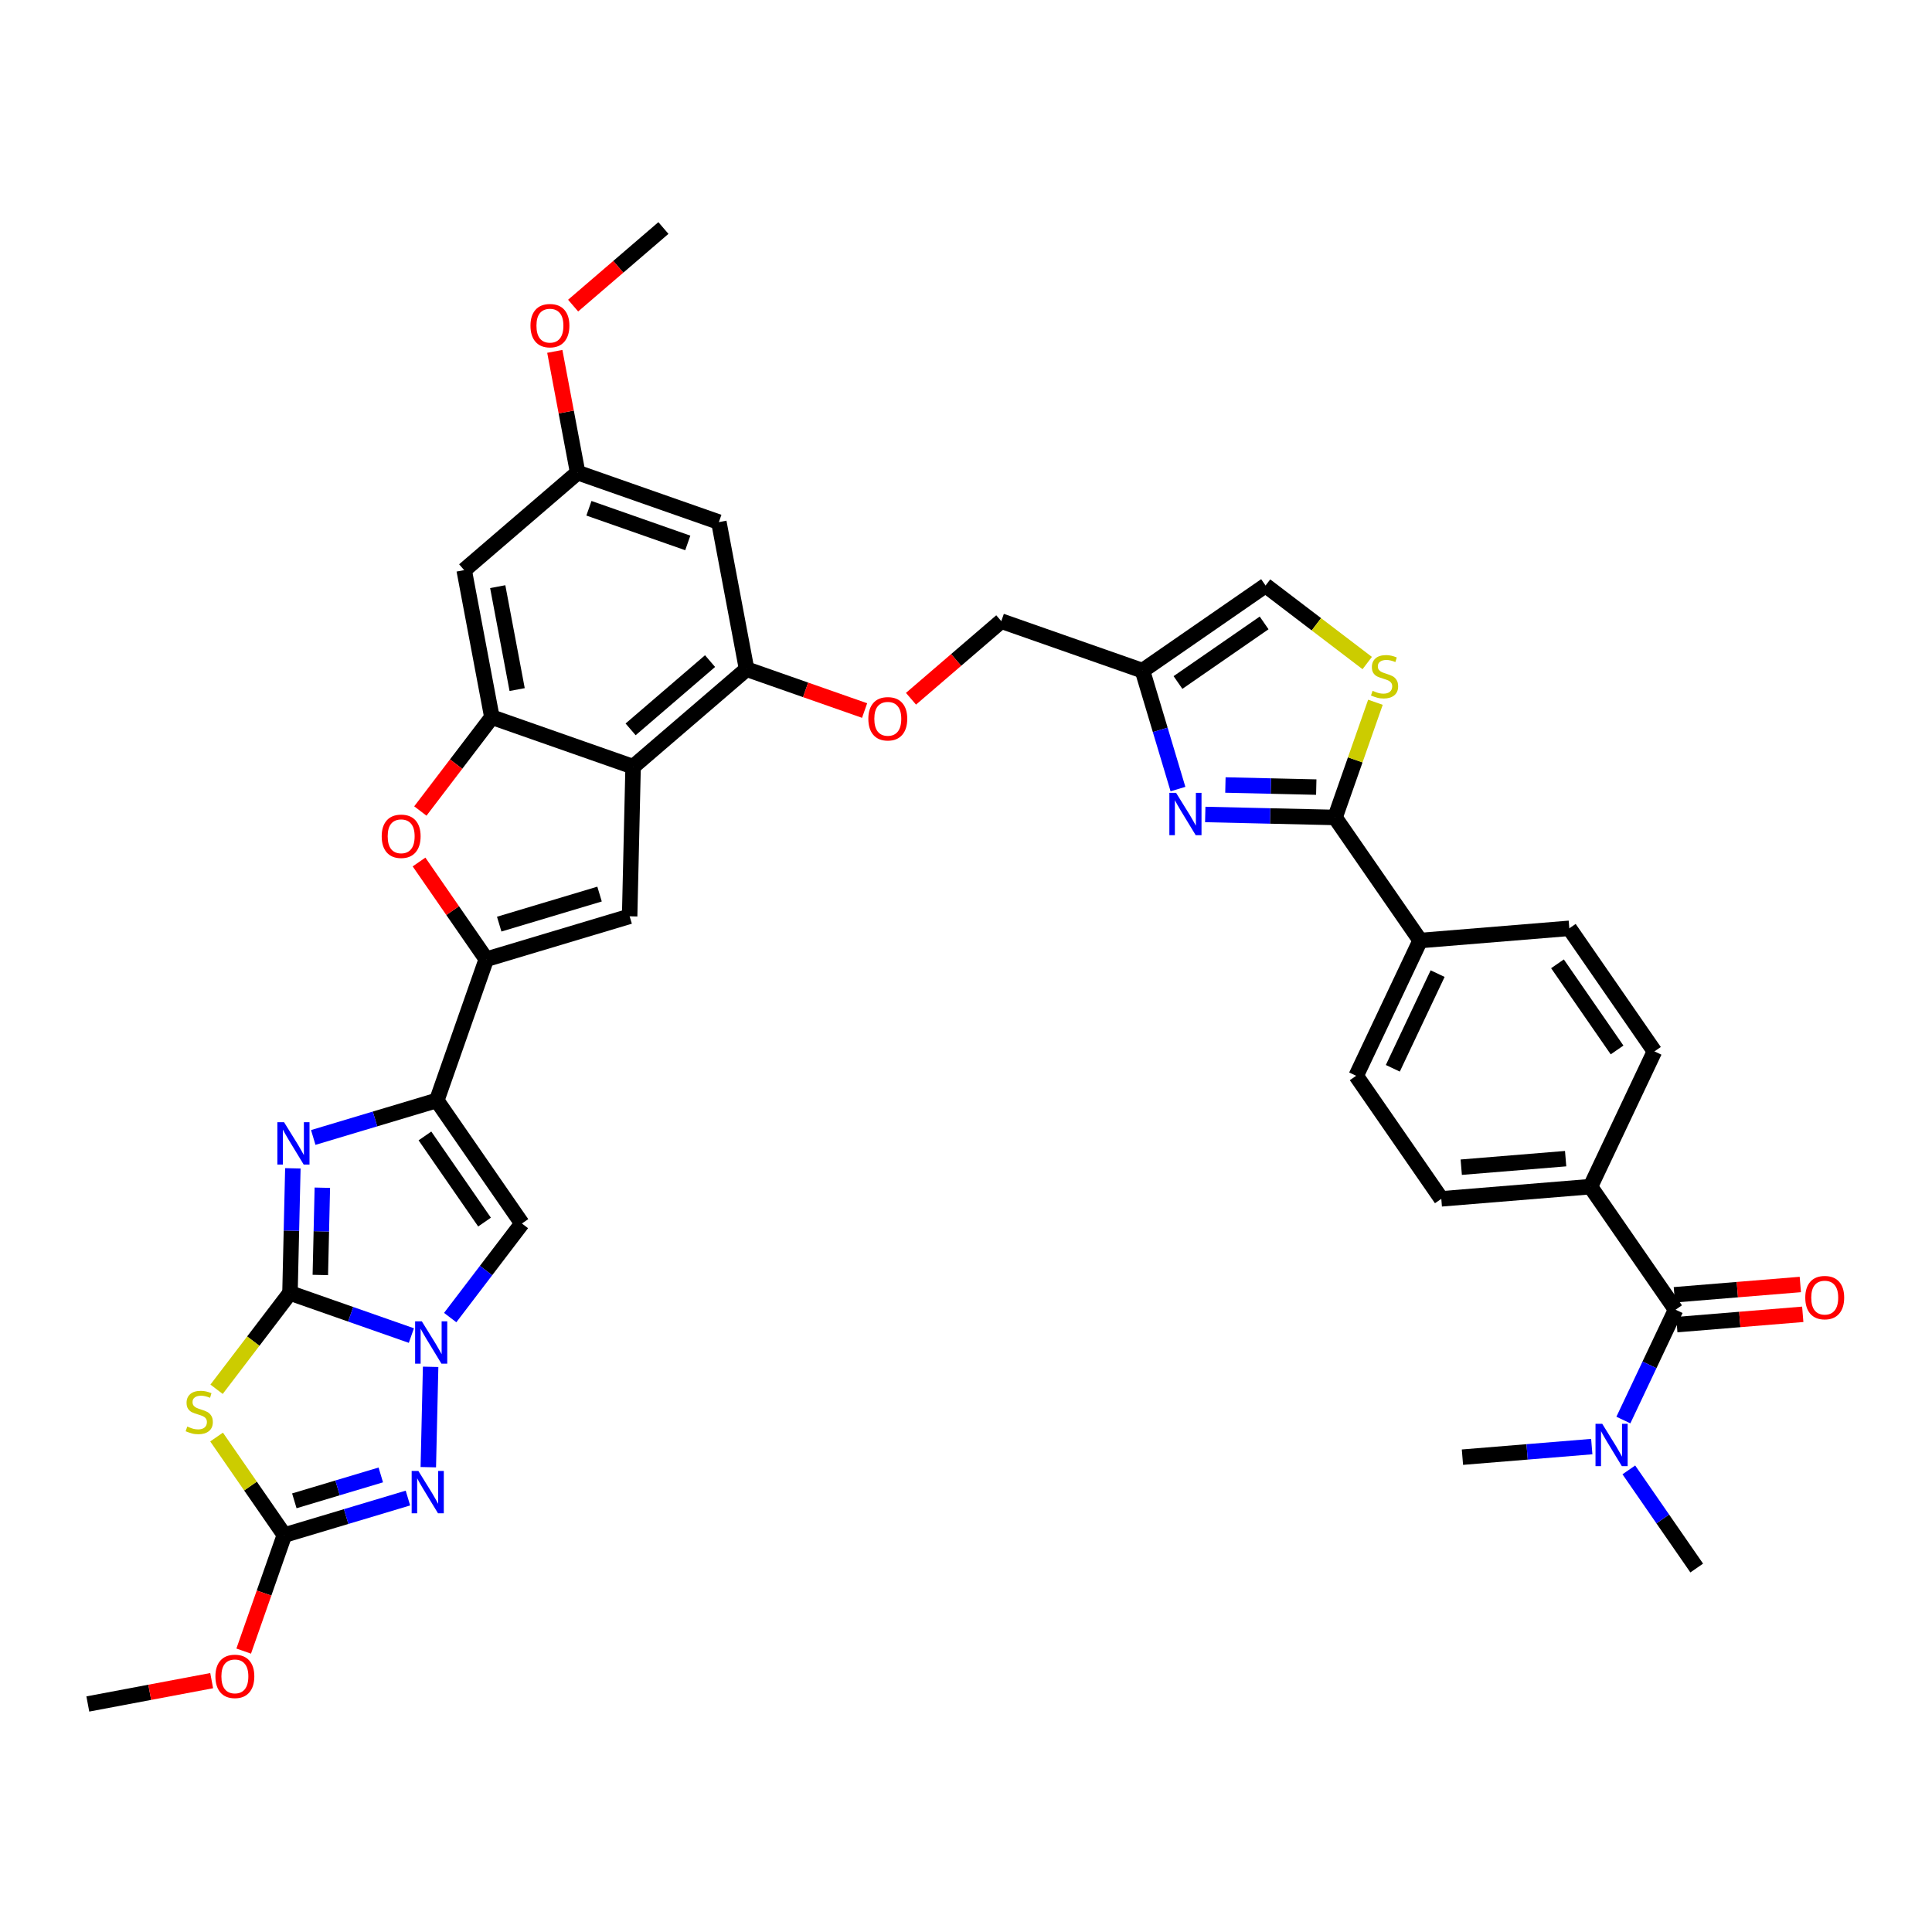 <?xml version='1.0' encoding='iso-8859-1'?>
<svg version='1.1' baseProfile='full'
              xmlns='http://www.w3.org/2000/svg'
                      xmlns:rdkit='http://www.rdkit.org/xml'
                      xmlns:xlink='http://www.w3.org/1999/xlink'
                  xml:space='preserve'
width='250px' height='250px' viewBox='0 0 250 250'>
<!-- END OF HEADER -->
<rect style='opacity:1.0;fill:#FFFFFF;stroke:none' width='250' height='250' x='0' y='0'> </rect>
<path class='bond-0 atom-0 atom-30' d='M 219.555,202.903 L 215.162,196.554' style='fill:none;fill-rule:evenodd;stroke:#000000;stroke-width:2.0px;stroke-linecap:butt;stroke-linejoin:miter;stroke-opacity:1' />
<path class='bond-0 atom-0 atom-30' d='M 215.162,196.554 L 210.77,190.204' style='fill:none;fill-rule:evenodd;stroke:#0000FF;stroke-width:2.0px;stroke-linecap:butt;stroke-linejoin:miter;stroke-opacity:1' />
<path class='bond-1 atom-1 atom-30' d='M 189.239,188.557 L 197.607,187.873' style='fill:none;fill-rule:evenodd;stroke:#000000;stroke-width:2.0px;stroke-linecap:butt;stroke-linejoin:miter;stroke-opacity:1' />
<path class='bond-1 atom-1 atom-30' d='M 197.607,187.873 L 205.974,187.188' style='fill:none;fill-rule:evenodd;stroke:#0000FF;stroke-width:2.0px;stroke-linecap:butt;stroke-linejoin:miter;stroke-opacity:1' />
<path class='bond-2 atom-2 atom-33' d='M 85.846,29.505 L 80.004,34.526' style='fill:none;fill-rule:evenodd;stroke:#000000;stroke-width:2.0px;stroke-linecap:butt;stroke-linejoin:miter;stroke-opacity:1' />
<path class='bond-2 atom-2 atom-33' d='M 80.004,34.526 L 74.162,39.546' style='fill:none;fill-rule:evenodd;stroke:#FF0000;stroke-width:2.0px;stroke-linecap:butt;stroke-linejoin:miter;stroke-opacity:1' />
<path class='bond-3 atom-3 atom-34' d='M 11.364,220.495 L 19.377,218.984' style='fill:none;fill-rule:evenodd;stroke:#000000;stroke-width:2.0px;stroke-linecap:butt;stroke-linejoin:miter;stroke-opacity:1' />
<path class='bond-3 atom-3 atom-34' d='M 19.377,218.984 L 27.39,217.474' style='fill:none;fill-rule:evenodd;stroke:#FF0000;stroke-width:2.0px;stroke-linecap:butt;stroke-linejoin:miter;stroke-opacity:1' />
<path class='bond-4 atom-4 atom-6' d='M 203.069,120.125 L 214.086,136.049' style='fill:none;fill-rule:evenodd;stroke:#000000;stroke-width:2.0px;stroke-linecap:butt;stroke-linejoin:miter;stroke-opacity:1' />
<path class='bond-4 atom-4 atom-6' d='M 201.537,124.717 L 209.248,135.864' style='fill:none;fill-rule:evenodd;stroke:#000000;stroke-width:2.0px;stroke-linecap:butt;stroke-linejoin:miter;stroke-opacity:1' />
<path class='bond-5 atom-4 atom-14' d='M 203.069,120.125 L 183.77,121.704' style='fill:none;fill-rule:evenodd;stroke:#000000;stroke-width:2.0px;stroke-linecap:butt;stroke-linejoin:miter;stroke-opacity:1' />
<path class='bond-6 atom-5 atom-7' d='M 175.488,139.206 L 186.504,155.13' style='fill:none;fill-rule:evenodd;stroke:#000000;stroke-width:2.0px;stroke-linecap:butt;stroke-linejoin:miter;stroke-opacity:1' />
<path class='bond-7 atom-5 atom-14' d='M 175.488,139.206 L 183.77,121.704' style='fill:none;fill-rule:evenodd;stroke:#000000;stroke-width:2.0px;stroke-linecap:butt;stroke-linejoin:miter;stroke-opacity:1' />
<path class='bond-7 atom-5 atom-14' d='M 180.231,138.237 L 186.028,125.986' style='fill:none;fill-rule:evenodd;stroke:#000000;stroke-width:2.0px;stroke-linecap:butt;stroke-linejoin:miter;stroke-opacity:1' />
<path class='bond-8 atom-6 atom-15' d='M 214.086,136.049 L 205.803,153.552' style='fill:none;fill-rule:evenodd;stroke:#000000;stroke-width:2.0px;stroke-linecap:butt;stroke-linejoin:miter;stroke-opacity:1' />
<path class='bond-9 atom-7 atom-15' d='M 186.504,155.13 L 205.803,153.552' style='fill:none;fill-rule:evenodd;stroke:#000000;stroke-width:2.0px;stroke-linecap:butt;stroke-linejoin:miter;stroke-opacity:1' />
<path class='bond-9 atom-7 atom-15' d='M 189.084,151.034 L 202.593,149.929' style='fill:none;fill-rule:evenodd;stroke:#000000;stroke-width:2.0px;stroke-linecap:butt;stroke-linejoin:miter;stroke-opacity:1' />
<path class='bond-10 atom-8 atom-17' d='M 93.021,67.561 L 74.748,61.154' style='fill:none;fill-rule:evenodd;stroke:#000000;stroke-width:2.0px;stroke-linecap:butt;stroke-linejoin:miter;stroke-opacity:1' />
<path class='bond-10 atom-8 atom-17' d='M 88.998,70.255 L 76.207,65.769' style='fill:none;fill-rule:evenodd;stroke:#000000;stroke-width:2.0px;stroke-linecap:butt;stroke-linejoin:miter;stroke-opacity:1' />
<path class='bond-11 atom-8 atom-20' d='M 93.021,67.561 L 96.608,86.59' style='fill:none;fill-rule:evenodd;stroke:#000000;stroke-width:2.0px;stroke-linecap:butt;stroke-linejoin:miter;stroke-opacity:1' />
<path class='bond-12 atom-9 atom-17' d='M 60.063,73.775 L 74.748,61.154' style='fill:none;fill-rule:evenodd;stroke:#000000;stroke-width:2.0px;stroke-linecap:butt;stroke-linejoin:miter;stroke-opacity:1' />
<path class='bond-13 atom-9 atom-21' d='M 60.063,73.775 L 63.65,92.803' style='fill:none;fill-rule:evenodd;stroke:#000000;stroke-width:2.0px;stroke-linecap:butt;stroke-linejoin:miter;stroke-opacity:1' />
<path class='bond-13 atom-9 atom-21' d='M 64.406,75.912 L 66.918,89.231' style='fill:none;fill-rule:evenodd;stroke:#000000;stroke-width:2.0px;stroke-linecap:butt;stroke-linejoin:miter;stroke-opacity:1' />
<path class='bond-14 atom-10 atom-18' d='M 81.475,118.569 L 81.923,99.21' style='fill:none;fill-rule:evenodd;stroke:#000000;stroke-width:2.0px;stroke-linecap:butt;stroke-linejoin:miter;stroke-opacity:1' />
<path class='bond-15 atom-10 atom-22' d='M 81.475,118.569 L 62.926,124.125' style='fill:none;fill-rule:evenodd;stroke:#000000;stroke-width:2.0px;stroke-linecap:butt;stroke-linejoin:miter;stroke-opacity:1' />
<path class='bond-15 atom-10 atom-22' d='M 77.582,115.692 L 64.597,119.582' style='fill:none;fill-rule:evenodd;stroke:#000000;stroke-width:2.0px;stroke-linecap:butt;stroke-linejoin:miter;stroke-opacity:1' />
<path class='bond-16 atom-11 atom-19' d='M 67.536,158.322 L 56.519,142.398' style='fill:none;fill-rule:evenodd;stroke:#000000;stroke-width:2.0px;stroke-linecap:butt;stroke-linejoin:miter;stroke-opacity:1' />
<path class='bond-16 atom-11 atom-19' d='M 62.699,158.137 L 54.987,146.99' style='fill:none;fill-rule:evenodd;stroke:#000000;stroke-width:2.0px;stroke-linecap:butt;stroke-linejoin:miter;stroke-opacity:1' />
<path class='bond-17 atom-11 atom-31' d='M 67.536,158.322 L 62.895,164.408' style='fill:none;fill-rule:evenodd;stroke:#000000;stroke-width:2.0px;stroke-linecap:butt;stroke-linejoin:miter;stroke-opacity:1' />
<path class='bond-17 atom-11 atom-31' d='M 62.895,164.408 L 58.255,170.494' style='fill:none;fill-rule:evenodd;stroke:#0000FF;stroke-width:2.0px;stroke-linecap:butt;stroke-linejoin:miter;stroke-opacity:1' />
<path class='bond-18 atom-12 atom-16' d='M 129.566,80.376 L 147.838,86.783' style='fill:none;fill-rule:evenodd;stroke:#000000;stroke-width:2.0px;stroke-linecap:butt;stroke-linejoin:miter;stroke-opacity:1' />
<path class='bond-19 atom-12 atom-35' d='M 129.566,80.376 L 123.724,85.397' style='fill:none;fill-rule:evenodd;stroke:#000000;stroke-width:2.0px;stroke-linecap:butt;stroke-linejoin:miter;stroke-opacity:1' />
<path class='bond-19 atom-12 atom-35' d='M 123.724,85.397 L 117.882,90.418' style='fill:none;fill-rule:evenodd;stroke:#FF0000;stroke-width:2.0px;stroke-linecap:butt;stroke-linejoin:miter;stroke-opacity:1' />
<path class='bond-20 atom-13 atom-16' d='M 163.762,75.767 L 147.838,86.783' style='fill:none;fill-rule:evenodd;stroke:#000000;stroke-width:2.0px;stroke-linecap:butt;stroke-linejoin:miter;stroke-opacity:1' />
<path class='bond-20 atom-13 atom-16' d='M 163.577,80.604 L 152.43,88.316' style='fill:none;fill-rule:evenodd;stroke:#000000;stroke-width:2.0px;stroke-linecap:butt;stroke-linejoin:miter;stroke-opacity:1' />
<path class='bond-21 atom-13 atom-37' d='M 163.762,75.767 L 170.34,80.782' style='fill:none;fill-rule:evenodd;stroke:#000000;stroke-width:2.0px;stroke-linecap:butt;stroke-linejoin:miter;stroke-opacity:1' />
<path class='bond-21 atom-13 atom-37' d='M 170.34,80.782 L 176.918,85.797' style='fill:none;fill-rule:evenodd;stroke:#CCCC00;stroke-width:2.0px;stroke-linecap:butt;stroke-linejoin:miter;stroke-opacity:1' />
<path class='bond-22 atom-14 atom-23' d='M 183.77,121.704 L 172.753,105.78' style='fill:none;fill-rule:evenodd;stroke:#000000;stroke-width:2.0px;stroke-linecap:butt;stroke-linejoin:miter;stroke-opacity:1' />
<path class='bond-23 atom-15 atom-24' d='M 205.803,153.552 L 216.82,169.476' style='fill:none;fill-rule:evenodd;stroke:#000000;stroke-width:2.0px;stroke-linecap:butt;stroke-linejoin:miter;stroke-opacity:1' />
<path class='bond-24 atom-16 atom-27' d='M 147.838,86.783 L 150.134,94.445' style='fill:none;fill-rule:evenodd;stroke:#000000;stroke-width:2.0px;stroke-linecap:butt;stroke-linejoin:miter;stroke-opacity:1' />
<path class='bond-24 atom-16 atom-27' d='M 150.134,94.445 L 152.429,102.106' style='fill:none;fill-rule:evenodd;stroke:#0000FF;stroke-width:2.0px;stroke-linecap:butt;stroke-linejoin:miter;stroke-opacity:1' />
<path class='bond-25 atom-17 atom-33' d='M 74.748,61.154 L 73.269,53.311' style='fill:none;fill-rule:evenodd;stroke:#000000;stroke-width:2.0px;stroke-linecap:butt;stroke-linejoin:miter;stroke-opacity:1' />
<path class='bond-25 atom-17 atom-33' d='M 73.269,53.311 L 71.791,45.468' style='fill:none;fill-rule:evenodd;stroke:#FF0000;stroke-width:2.0px;stroke-linecap:butt;stroke-linejoin:miter;stroke-opacity:1' />
<path class='bond-26 atom-18 atom-20' d='M 81.923,99.21 L 96.608,86.59' style='fill:none;fill-rule:evenodd;stroke:#000000;stroke-width:2.0px;stroke-linecap:butt;stroke-linejoin:miter;stroke-opacity:1' />
<path class='bond-26 atom-18 atom-20' d='M 81.601,94.38 L 91.881,85.546' style='fill:none;fill-rule:evenodd;stroke:#000000;stroke-width:2.0px;stroke-linecap:butt;stroke-linejoin:miter;stroke-opacity:1' />
<path class='bond-27 atom-18 atom-21' d='M 81.923,99.21 L 63.65,92.803' style='fill:none;fill-rule:evenodd;stroke:#000000;stroke-width:2.0px;stroke-linecap:butt;stroke-linejoin:miter;stroke-opacity:1' />
<path class='bond-28 atom-19 atom-22' d='M 56.519,142.398 L 62.926,124.125' style='fill:none;fill-rule:evenodd;stroke:#000000;stroke-width:2.0px;stroke-linecap:butt;stroke-linejoin:miter;stroke-opacity:1' />
<path class='bond-29 atom-19 atom-28' d='M 56.519,142.398 L 48.526,144.792' style='fill:none;fill-rule:evenodd;stroke:#000000;stroke-width:2.0px;stroke-linecap:butt;stroke-linejoin:miter;stroke-opacity:1' />
<path class='bond-29 atom-19 atom-28' d='M 48.526,144.792 L 40.534,147.187' style='fill:none;fill-rule:evenodd;stroke:#0000FF;stroke-width:2.0px;stroke-linecap:butt;stroke-linejoin:miter;stroke-opacity:1' />
<path class='bond-30 atom-20 atom-35' d='M 96.608,86.59 L 104.244,89.267' style='fill:none;fill-rule:evenodd;stroke:#000000;stroke-width:2.0px;stroke-linecap:butt;stroke-linejoin:miter;stroke-opacity:1' />
<path class='bond-30 atom-20 atom-35' d='M 104.244,89.267 L 111.879,91.944' style='fill:none;fill-rule:evenodd;stroke:#FF0000;stroke-width:2.0px;stroke-linecap:butt;stroke-linejoin:miter;stroke-opacity:1' />
<path class='bond-31 atom-21 atom-36' d='M 63.65,92.803 L 59.022,98.874' style='fill:none;fill-rule:evenodd;stroke:#000000;stroke-width:2.0px;stroke-linecap:butt;stroke-linejoin:miter;stroke-opacity:1' />
<path class='bond-31 atom-21 atom-36' d='M 59.022,98.874 L 54.393,104.944' style='fill:none;fill-rule:evenodd;stroke:#FF0000;stroke-width:2.0px;stroke-linecap:butt;stroke-linejoin:miter;stroke-opacity:1' />
<path class='bond-32 atom-22 atom-36' d='M 62.926,124.125 L 58.574,117.834' style='fill:none;fill-rule:evenodd;stroke:#000000;stroke-width:2.0px;stroke-linecap:butt;stroke-linejoin:miter;stroke-opacity:1' />
<path class='bond-32 atom-22 atom-36' d='M 58.574,117.834 L 54.222,111.543' style='fill:none;fill-rule:evenodd;stroke:#FF0000;stroke-width:2.0px;stroke-linecap:butt;stroke-linejoin:miter;stroke-opacity:1' />
<path class='bond-33 atom-23 atom-27' d='M 172.753,105.78 L 164.356,105.586' style='fill:none;fill-rule:evenodd;stroke:#000000;stroke-width:2.0px;stroke-linecap:butt;stroke-linejoin:miter;stroke-opacity:1' />
<path class='bond-33 atom-23 atom-27' d='M 164.356,105.586 L 155.959,105.392' style='fill:none;fill-rule:evenodd;stroke:#0000FF;stroke-width:2.0px;stroke-linecap:butt;stroke-linejoin:miter;stroke-opacity:1' />
<path class='bond-33 atom-23 atom-27' d='M 170.324,101.85 L 164.446,101.714' style='fill:none;fill-rule:evenodd;stroke:#000000;stroke-width:2.0px;stroke-linecap:butt;stroke-linejoin:miter;stroke-opacity:1' />
<path class='bond-33 atom-23 atom-27' d='M 164.446,101.714 L 158.567,101.578' style='fill:none;fill-rule:evenodd;stroke:#0000FF;stroke-width:2.0px;stroke-linecap:butt;stroke-linejoin:miter;stroke-opacity:1' />
<path class='bond-34 atom-23 atom-37' d='M 172.753,105.78 L 175.367,98.326' style='fill:none;fill-rule:evenodd;stroke:#000000;stroke-width:2.0px;stroke-linecap:butt;stroke-linejoin:miter;stroke-opacity:1' />
<path class='bond-34 atom-23 atom-37' d='M 175.367,98.326 L 177.981,90.872' style='fill:none;fill-rule:evenodd;stroke:#CCCC00;stroke-width:2.0px;stroke-linecap:butt;stroke-linejoin:miter;stroke-opacity:1' />
<path class='bond-35 atom-24 atom-30' d='M 216.82,169.476 L 213.442,176.614' style='fill:none;fill-rule:evenodd;stroke:#000000;stroke-width:2.0px;stroke-linecap:butt;stroke-linejoin:miter;stroke-opacity:1' />
<path class='bond-35 atom-24 atom-30' d='M 213.442,176.614 L 210.064,183.753' style='fill:none;fill-rule:evenodd;stroke:#0000FF;stroke-width:2.0px;stroke-linecap:butt;stroke-linejoin:miter;stroke-opacity:1' />
<path class='bond-36 atom-24 atom-32' d='M 216.978,171.406 L 225.127,170.739' style='fill:none;fill-rule:evenodd;stroke:#000000;stroke-width:2.0px;stroke-linecap:butt;stroke-linejoin:miter;stroke-opacity:1' />
<path class='bond-36 atom-24 atom-32' d='M 225.127,170.739 L 233.276,170.072' style='fill:none;fill-rule:evenodd;stroke:#FF0000;stroke-width:2.0px;stroke-linecap:butt;stroke-linejoin:miter;stroke-opacity:1' />
<path class='bond-36 atom-24 atom-32' d='M 216.662,167.546 L 224.811,166.879' style='fill:none;fill-rule:evenodd;stroke:#000000;stroke-width:2.0px;stroke-linecap:butt;stroke-linejoin:miter;stroke-opacity:1' />
<path class='bond-36 atom-24 atom-32' d='M 224.811,166.879 L 232.96,166.213' style='fill:none;fill-rule:evenodd;stroke:#FF0000;stroke-width:2.0px;stroke-linecap:butt;stroke-linejoin:miter;stroke-opacity:1' />
<path class='bond-37 atom-25 atom-28' d='M 37.523,167.313 L 37.709,159.247' style='fill:none;fill-rule:evenodd;stroke:#000000;stroke-width:2.0px;stroke-linecap:butt;stroke-linejoin:miter;stroke-opacity:1' />
<path class='bond-37 atom-25 atom-28' d='M 37.709,159.247 L 37.896,151.181' style='fill:none;fill-rule:evenodd;stroke:#0000FF;stroke-width:2.0px;stroke-linecap:butt;stroke-linejoin:miter;stroke-opacity:1' />
<path class='bond-37 atom-25 atom-28' d='M 41.45,164.982 L 41.581,159.336' style='fill:none;fill-rule:evenodd;stroke:#000000;stroke-width:2.0px;stroke-linecap:butt;stroke-linejoin:miter;stroke-opacity:1' />
<path class='bond-37 atom-25 atom-28' d='M 41.581,159.336 L 41.711,153.69' style='fill:none;fill-rule:evenodd;stroke:#0000FF;stroke-width:2.0px;stroke-linecap:butt;stroke-linejoin:miter;stroke-opacity:1' />
<path class='bond-38 atom-25 atom-31' d='M 37.523,167.313 L 45.377,170.067' style='fill:none;fill-rule:evenodd;stroke:#000000;stroke-width:2.0px;stroke-linecap:butt;stroke-linejoin:miter;stroke-opacity:1' />
<path class='bond-38 atom-25 atom-31' d='M 45.377,170.067 L 53.232,172.821' style='fill:none;fill-rule:evenodd;stroke:#0000FF;stroke-width:2.0px;stroke-linecap:butt;stroke-linejoin:miter;stroke-opacity:1' />
<path class='bond-39 atom-25 atom-38' d='M 37.523,167.313 L 32.774,173.542' style='fill:none;fill-rule:evenodd;stroke:#000000;stroke-width:2.0px;stroke-linecap:butt;stroke-linejoin:miter;stroke-opacity:1' />
<path class='bond-39 atom-25 atom-38' d='M 32.774,173.542 L 28.025,179.77' style='fill:none;fill-rule:evenodd;stroke:#CCCC00;stroke-width:2.0px;stroke-linecap:butt;stroke-linejoin:miter;stroke-opacity:1' />
<path class='bond-40 atom-26 atom-29' d='M 36.799,198.635 L 44.792,196.241' style='fill:none;fill-rule:evenodd;stroke:#000000;stroke-width:2.0px;stroke-linecap:butt;stroke-linejoin:miter;stroke-opacity:1' />
<path class='bond-40 atom-26 atom-29' d='M 44.792,196.241 L 52.785,193.847' style='fill:none;fill-rule:evenodd;stroke:#0000FF;stroke-width:2.0px;stroke-linecap:butt;stroke-linejoin:miter;stroke-opacity:1' />
<path class='bond-40 atom-26 atom-29' d='M 38.086,194.207 L 43.681,192.531' style='fill:none;fill-rule:evenodd;stroke:#000000;stroke-width:2.0px;stroke-linecap:butt;stroke-linejoin:miter;stroke-opacity:1' />
<path class='bond-40 atom-26 atom-29' d='M 43.681,192.531 L 49.275,190.855' style='fill:none;fill-rule:evenodd;stroke:#0000FF;stroke-width:2.0px;stroke-linecap:butt;stroke-linejoin:miter;stroke-opacity:1' />
<path class='bond-41 atom-26 atom-34' d='M 36.799,198.635 L 34.167,206.143' style='fill:none;fill-rule:evenodd;stroke:#000000;stroke-width:2.0px;stroke-linecap:butt;stroke-linejoin:miter;stroke-opacity:1' />
<path class='bond-41 atom-26 atom-34' d='M 34.167,206.143 L 31.534,213.651' style='fill:none;fill-rule:evenodd;stroke:#FF0000;stroke-width:2.0px;stroke-linecap:butt;stroke-linejoin:miter;stroke-opacity:1' />
<path class='bond-42 atom-26 atom-38' d='M 36.799,198.635 L 32.412,192.294' style='fill:none;fill-rule:evenodd;stroke:#000000;stroke-width:2.0px;stroke-linecap:butt;stroke-linejoin:miter;stroke-opacity:1' />
<path class='bond-42 atom-26 atom-38' d='M 32.412,192.294 L 28.025,185.952' style='fill:none;fill-rule:evenodd;stroke:#CCCC00;stroke-width:2.0px;stroke-linecap:butt;stroke-linejoin:miter;stroke-opacity:1' />
<path class='bond-43 atom-29 atom-31' d='M 55.423,189.853 L 55.723,176.866' style='fill:none;fill-rule:evenodd;stroke:#0000FF;stroke-width:2.0px;stroke-linecap:butt;stroke-linejoin:miter;stroke-opacity:1' />
<path  class='atom-27' d='M 152.183 102.591
L 153.98 105.495
Q 154.158 105.782, 154.445 106.301
Q 154.731 106.82, 154.747 106.85
L 154.747 102.591
L 155.475 102.591
L 155.475 108.074
L 154.723 108.074
L 152.795 104.899
Q 152.57 104.527, 152.33 104.101
Q 152.098 103.675, 152.028 103.543
L 152.028 108.074
L 151.315 108.074
L 151.315 102.591
L 152.183 102.591
' fill='#0000FF'/>
<path  class='atom-28' d='M 36.758 145.213
L 38.555 148.117
Q 38.733 148.404, 39.02 148.923
Q 39.306 149.442, 39.322 149.473
L 39.322 145.213
L 40.05 145.213
L 40.05 150.696
L 39.298 150.696
L 37.37 147.521
Q 37.145 147.149, 36.905 146.723
Q 36.673 146.297, 36.603 146.165
L 36.603 150.696
L 35.891 150.696
L 35.891 145.213
L 36.758 145.213
' fill='#0000FF'/>
<path  class='atom-29' d='M 54.136 190.337
L 55.933 193.241
Q 56.111 193.528, 56.398 194.047
Q 56.684 194.566, 56.7 194.597
L 56.7 190.337
L 57.428 190.337
L 57.428 195.82
L 56.677 195.82
L 54.748 192.645
Q 54.523 192.273, 54.283 191.847
Q 54.051 191.421, 53.981 191.289
L 53.981 195.82
L 53.269 195.82
L 53.269 190.337
L 54.136 190.337
' fill='#0000FF'/>
<path  class='atom-30' d='M 207.326 184.237
L 209.123 187.141
Q 209.301 187.428, 209.587 187.947
Q 209.874 188.466, 209.889 188.497
L 209.889 184.237
L 210.618 184.237
L 210.618 189.72
L 209.866 189.72
L 207.938 186.545
Q 207.713 186.173, 207.473 185.747
Q 207.241 185.321, 207.171 185.189
L 207.171 189.72
L 206.458 189.72
L 206.458 184.237
L 207.326 184.237
' fill='#0000FF'/>
<path  class='atom-31' d='M 54.583 170.978
L 56.38 173.883
Q 56.558 174.169, 56.845 174.688
Q 57.132 175.207, 57.147 175.238
L 57.147 170.978
L 57.875 170.978
L 57.875 176.462
L 57.124 176.462
L 55.195 173.287
Q 54.971 172.915, 54.73 172.489
Q 54.498 172.063, 54.428 171.931
L 54.428 176.462
L 53.716 176.462
L 53.716 170.978
L 54.583 170.978
' fill='#0000FF'/>
<path  class='atom-32' d='M 233.602 167.913
Q 233.602 166.596, 234.252 165.86
Q 234.903 165.124, 236.119 165.124
Q 237.335 165.124, 237.986 165.86
Q 238.636 166.596, 238.636 167.913
Q 238.636 169.245, 237.978 170.004
Q 237.32 170.755, 236.119 170.755
Q 234.911 170.755, 234.252 170.004
Q 233.602 169.253, 233.602 167.913
M 236.119 170.135
Q 236.956 170.135, 237.405 169.578
Q 237.862 169.012, 237.862 167.913
Q 237.862 166.836, 237.405 166.294
Q 236.956 165.744, 236.119 165.744
Q 235.283 165.744, 234.826 166.286
Q 234.376 166.828, 234.376 167.913
Q 234.376 169.02, 234.826 169.578
Q 235.283 170.135, 236.119 170.135
' fill='#FF0000'/>
<path  class='atom-33' d='M 68.643 42.141
Q 68.643 40.824, 69.294 40.089
Q 69.945 39.353, 71.161 39.353
Q 72.377 39.353, 73.027 40.089
Q 73.678 40.824, 73.678 42.141
Q 73.678 43.473, 73.019 44.232
Q 72.361 44.984, 71.161 44.984
Q 69.952 44.984, 69.294 44.232
Q 68.643 43.481, 68.643 42.141
M 71.161 44.364
Q 71.997 44.364, 72.446 43.806
Q 72.903 43.241, 72.903 42.141
Q 72.903 41.065, 72.446 40.522
Q 71.997 39.972, 71.161 39.972
Q 70.324 39.972, 69.867 40.515
Q 69.418 41.057, 69.418 42.141
Q 69.418 43.249, 69.867 43.806
Q 70.324 44.364, 71.161 44.364
' fill='#FF0000'/>
<path  class='atom-34' d='M 27.875 216.923
Q 27.875 215.607, 28.525 214.871
Q 29.176 214.135, 30.392 214.135
Q 31.608 214.135, 32.258 214.871
Q 32.909 215.607, 32.909 216.923
Q 32.909 218.256, 32.251 219.015
Q 31.592 219.766, 30.392 219.766
Q 29.184 219.766, 28.525 219.015
Q 27.875 218.263, 27.875 216.923
M 30.392 219.146
Q 31.228 219.146, 31.678 218.589
Q 32.135 218.023, 32.135 216.923
Q 32.135 215.847, 31.678 215.305
Q 31.228 214.755, 30.392 214.755
Q 29.555 214.755, 29.098 215.297
Q 28.649 215.839, 28.649 216.923
Q 28.649 218.031, 29.098 218.589
Q 29.555 219.146, 30.392 219.146
' fill='#FF0000'/>
<path  class='atom-35' d='M 112.363 93.012
Q 112.363 91.696, 113.014 90.96
Q 113.665 90.224, 114.881 90.224
Q 116.097 90.224, 116.747 90.96
Q 117.398 91.696, 117.398 93.012
Q 117.398 94.345, 116.739 95.104
Q 116.081 95.855, 114.881 95.855
Q 113.672 95.855, 113.014 95.104
Q 112.363 94.352, 112.363 93.012
M 114.881 95.235
Q 115.717 95.235, 116.166 94.678
Q 116.623 94.112, 116.623 93.012
Q 116.623 91.936, 116.166 91.394
Q 115.717 90.844, 114.881 90.844
Q 114.044 90.844, 113.587 91.386
Q 113.138 91.928, 113.138 93.012
Q 113.138 94.12, 113.587 94.678
Q 114.044 95.235, 114.881 95.235
' fill='#FF0000'/>
<path  class='atom-36' d='M 49.392 108.217
Q 49.392 106.9, 50.043 106.164
Q 50.694 105.428, 51.91 105.428
Q 53.126 105.428, 53.776 106.164
Q 54.427 106.9, 54.427 108.217
Q 54.427 109.549, 53.769 110.308
Q 53.11 111.059, 51.91 111.059
Q 50.702 111.059, 50.043 110.308
Q 49.392 109.557, 49.392 108.217
M 51.91 110.44
Q 52.746 110.44, 53.196 109.882
Q 53.653 109.317, 53.653 108.217
Q 53.653 107.14, 53.196 106.598
Q 52.746 106.048, 51.91 106.048
Q 51.073 106.048, 50.616 106.59
Q 50.167 107.132, 50.167 108.217
Q 50.167 109.324, 50.616 109.882
Q 51.073 110.44, 51.91 110.44
' fill='#FF0000'/>
<path  class='atom-37' d='M 177.612 89.389
Q 177.674 89.412, 177.929 89.521
Q 178.185 89.629, 178.464 89.699
Q 178.75 89.761, 179.029 89.761
Q 179.548 89.761, 179.85 89.513
Q 180.152 89.257, 180.152 88.816
Q 180.152 88.514, 179.997 88.328
Q 179.85 88.142, 179.618 88.041
Q 179.385 87.941, 178.998 87.825
Q 178.51 87.677, 178.216 87.538
Q 177.929 87.399, 177.72 87.104
Q 177.519 86.81, 177.519 86.314
Q 177.519 85.625, 177.983 85.199
Q 178.456 84.773, 179.385 84.773
Q 180.02 84.773, 180.741 85.075
L 180.563 85.671
Q 179.904 85.4, 179.409 85.4
Q 178.874 85.4, 178.58 85.625
Q 178.286 85.842, 178.293 86.221
Q 178.293 86.516, 178.44 86.694
Q 178.595 86.872, 178.812 86.973
Q 179.037 87.073, 179.409 87.189
Q 179.904 87.344, 180.199 87.499
Q 180.493 87.654, 180.702 87.972
Q 180.919 88.281, 180.919 88.816
Q 180.919 89.575, 180.408 89.986
Q 179.904 90.388, 179.06 90.388
Q 178.572 90.388, 178.2 90.28
Q 177.836 90.179, 177.403 90.001
L 177.612 89.389
' fill='#CCCC00'/>
<path  class='atom-38' d='M 24.233 184.593
Q 24.295 184.617, 24.551 184.725
Q 24.807 184.833, 25.085 184.903
Q 25.372 184.965, 25.651 184.965
Q 26.17 184.965, 26.472 184.717
Q 26.774 184.462, 26.774 184.02
Q 26.774 183.718, 26.619 183.532
Q 26.472 183.346, 26.239 183.246
Q 26.007 183.145, 25.62 183.029
Q 25.132 182.882, 24.838 182.742
Q 24.551 182.603, 24.342 182.308
Q 24.14 182.014, 24.14 181.518
Q 24.14 180.829, 24.605 180.403
Q 25.078 179.977, 26.007 179.977
Q 26.642 179.977, 27.363 180.279
L 27.184 180.876
Q 26.526 180.604, 26.03 180.604
Q 25.496 180.604, 25.202 180.829
Q 24.907 181.046, 24.915 181.425
Q 24.915 181.72, 25.062 181.898
Q 25.217 182.076, 25.434 182.177
Q 25.659 182.277, 26.03 182.394
Q 26.526 182.549, 26.82 182.703
Q 27.115 182.858, 27.324 183.176
Q 27.541 183.486, 27.541 184.02
Q 27.541 184.779, 27.03 185.19
Q 26.526 185.592, 25.682 185.592
Q 25.194 185.592, 24.822 185.484
Q 24.458 185.383, 24.024 185.205
L 24.233 184.593
' fill='#CCCC00'/>
</svg>
